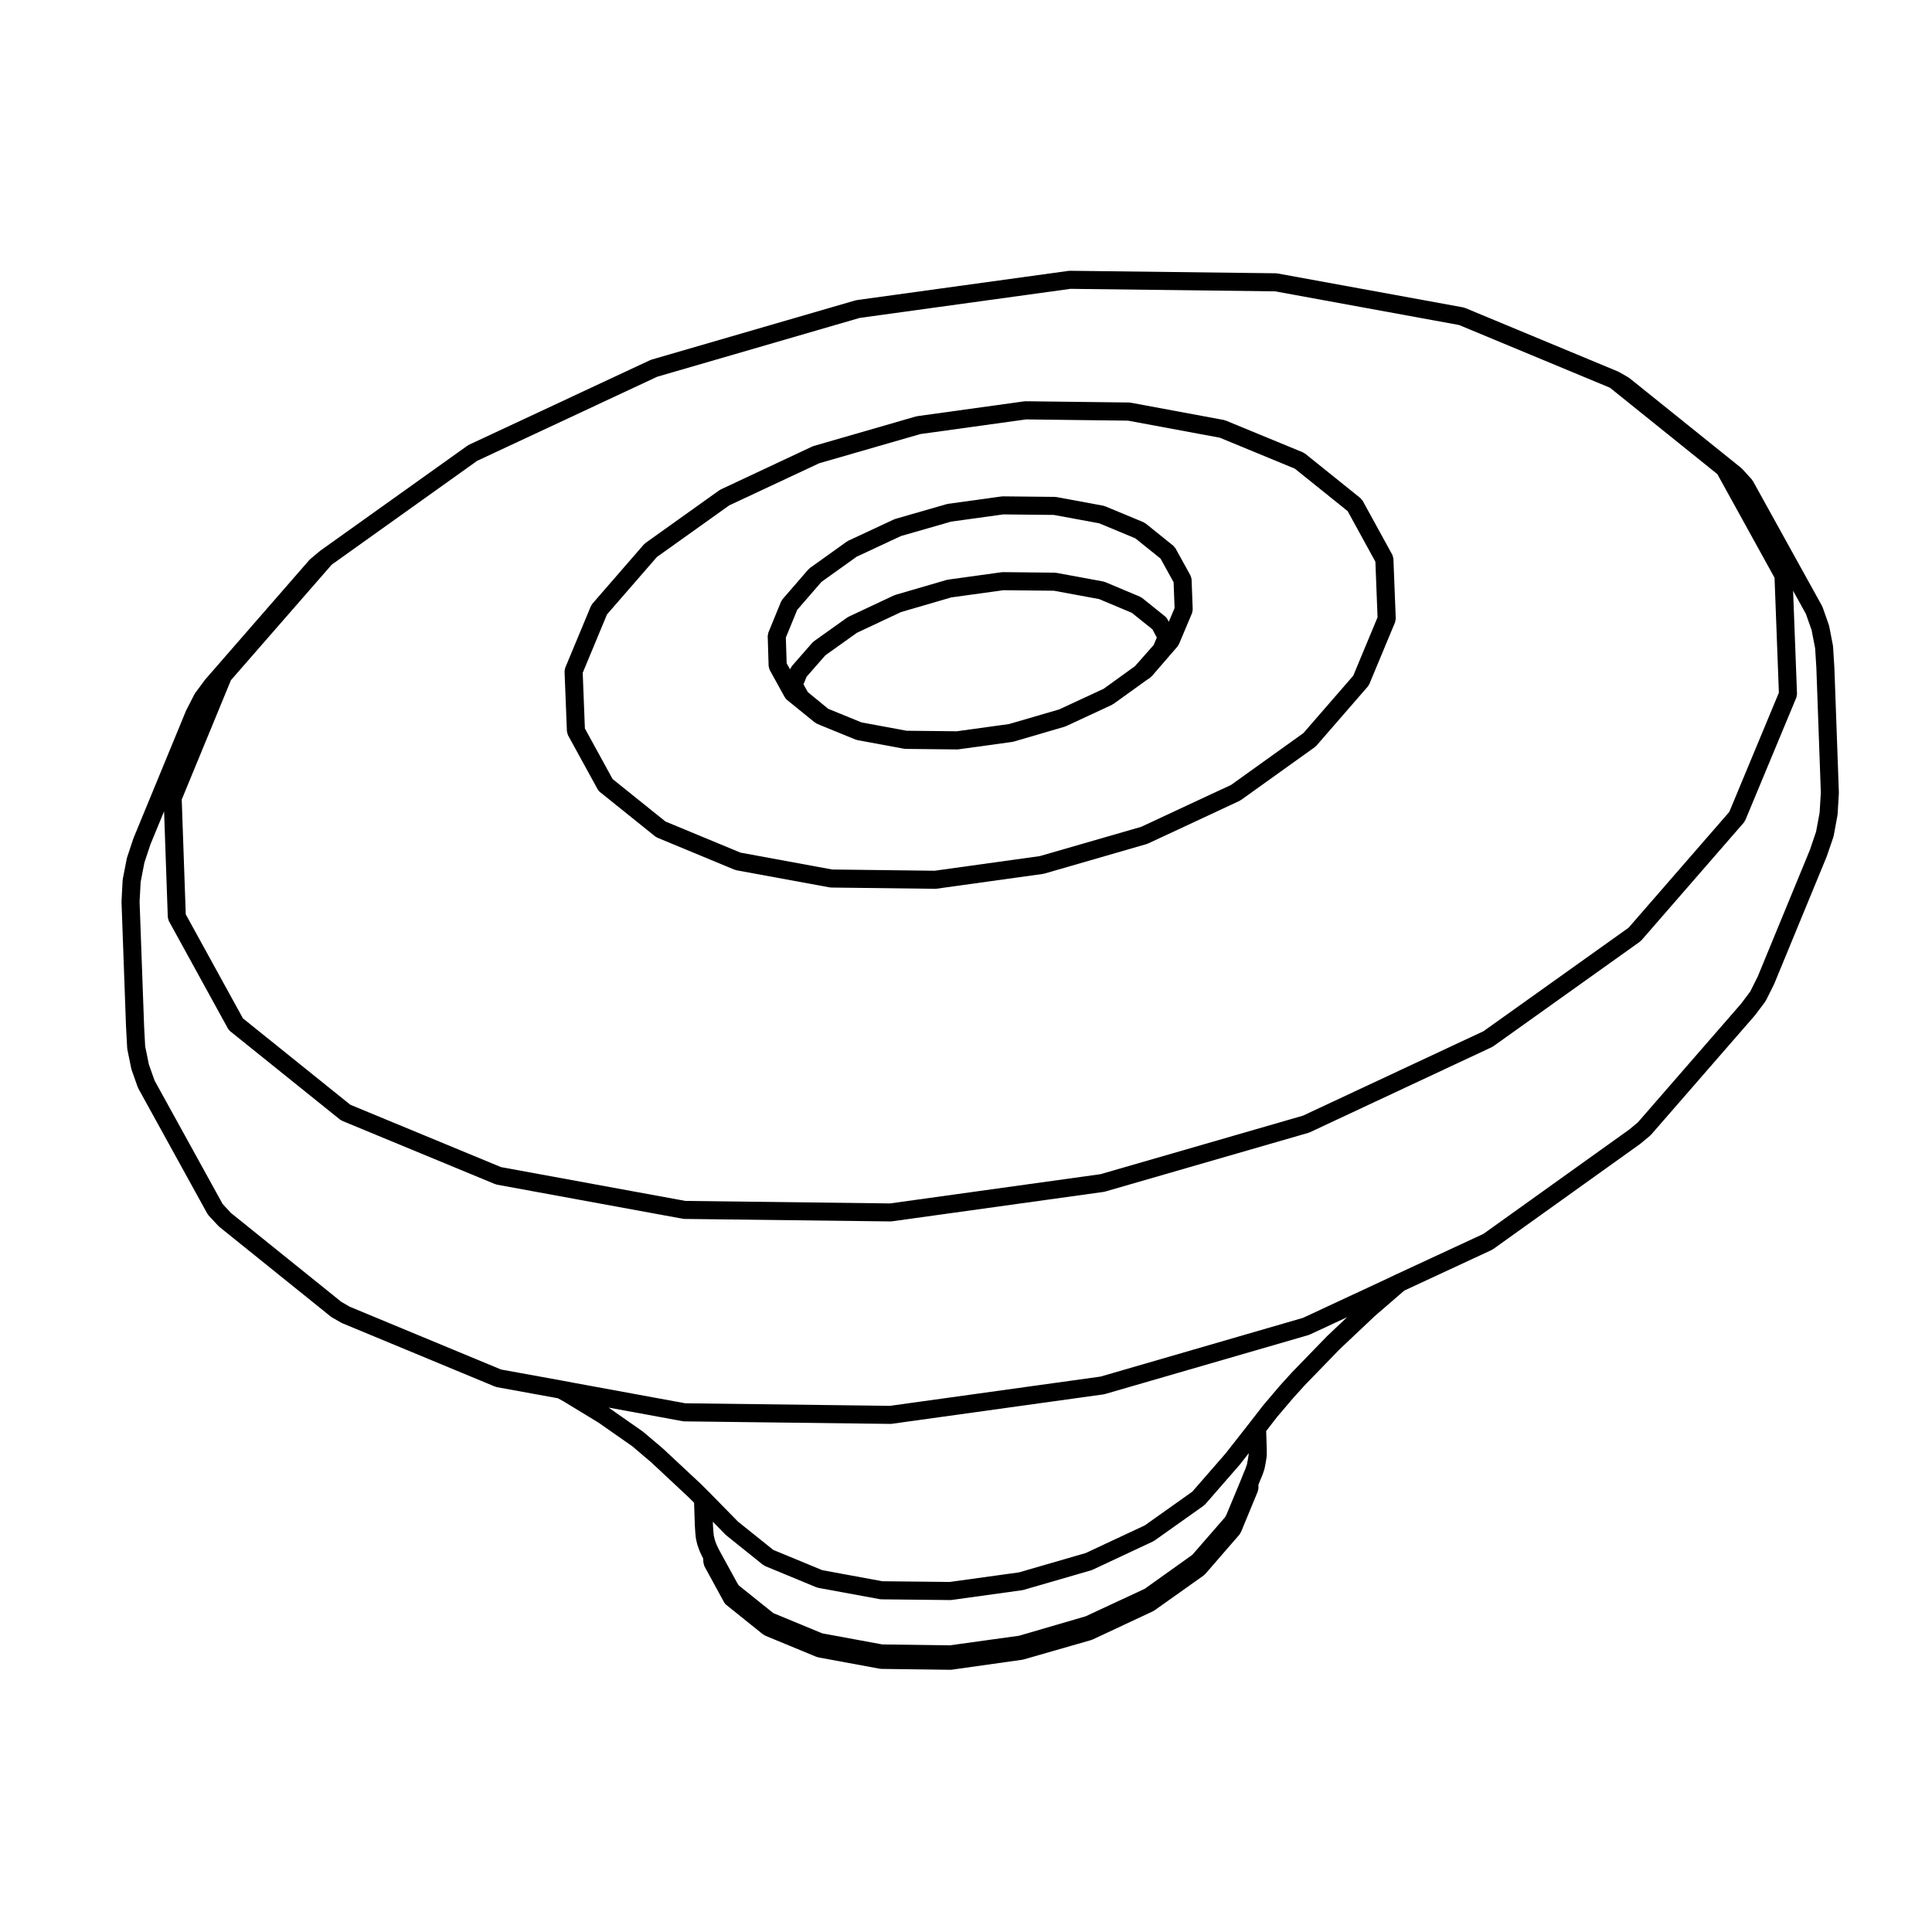 <?xml version="1.0" encoding="UTF-8"?>
<!-- Uploaded to: SVG Repo, www.svgrepo.com, Generator: SVG Repo Mixer Tools -->
<svg fill="#000000" width="800px" height="800px" version="1.1" viewBox="144 144 512 512" xmlns="http://www.w3.org/2000/svg">
 <g>
  <path d="m347.72 320.59c0.012 0.145 0.055 0.289 0.098 0.43 0.047 0.168 0.082 0.328 0.152 0.48 0.016 0.031 0.016 0.066 0.031 0.09l3.969 7.184c0.016 0.02 0.047 0.031 0.059 0.055 0.137 0.242 0.312 0.465 0.527 0.645l7.32 5.941c0.039 0.031 0.105 0.016 0.141 0.051 0.133 0.098 0.242 0.211 0.387 0.277l0.863 0.383c0.016 0.004 0.031 0.004 0.039 0.012 0.012 0.004 0.02 0.016 0.031 0.02l9.387 3.836c0.086 0.031 0.168 0.023 0.25 0.051 0.074 0.02 0.137 0.07 0.215 0.086l12.395 2.297c0.125 0.023 0.262 0.031 0.387 0.035 0.012 0 0.016 0.004 0.023 0.004l13.684 0.145h0.023 0.004c0.105 0 0.215-0.012 0.324-0.031l14.211-1.961c0.035-0.004 0.066-0.031 0.102-0.039 0.09-0.012 0.168-0.004 0.246-0.031l13.594-3.977c0.074-0.02 0.117-0.07 0.18-0.102 0.055-0.016 0.105-0.012 0.156-0.031l12.152-5.648c0.102-0.047 0.156-0.125 0.246-0.18 0.051-0.031 0.102-0.016 0.141-0.047l8.66-6.231 1.059-0.719c0.102-0.066 0.156-0.168 0.242-0.246 0.07-0.07 0.156-0.098 0.223-0.168l6.797-7.856c0.133-0.145 0.191-0.324 0.281-0.492 0.031-0.059 0.098-0.086 0.117-0.141l3.449-8.184c0.004-0.016 0.004-0.031 0.012-0.047 0.059-0.145 0.066-0.312 0.098-0.48 0.031-0.152 0.082-0.309 0.082-0.457 0-0.016 0.004-0.031 0.004-0.039l-0.297-7.945c0-0.035-0.02-0.059-0.02-0.09-0.012-0.117-0.055-0.23-0.082-0.348-0.047-0.215-0.102-0.422-0.191-0.609-0.004-0.012-0.004-0.016-0.012-0.023l-3.949-7.152-0.016-0.023c-0.082-0.152-0.207-0.246-0.312-0.367-0.098-0.109-0.156-0.242-0.281-0.336l-0.02-0.016h-0.004l-7.301-5.871c-0.098-0.074-0.195-0.102-0.297-0.152-0.102-0.059-0.176-0.145-0.289-0.191l-10.152-4.219c-0.086-0.035-0.168-0.023-0.258-0.047-0.074-0.031-0.141-0.086-0.227-0.098l-12.445-2.301c-0.074-0.016-0.141 0.012-0.215 0.004-0.066-0.012-0.121-0.039-0.191-0.039l-13.742-0.141h-0.023c-0.051 0-0.102 0.031-0.141 0.031-0.07 0.004-0.121-0.02-0.18-0.012l-14.207 1.965c-0.066 0.012-0.105 0.039-0.16 0.055-0.059 0.012-0.109-0.004-0.176 0.016l-13.645 3.926c-0.066 0.02-0.109 0.066-0.172 0.09-0.055 0.023-0.117 0.02-0.172 0.047l-12.113 5.644c-0.066 0.031-0.102 0.09-0.16 0.121-0.074 0.047-0.152 0.051-0.215 0.102l-9.766 6.992c-0.074 0.055-0.109 0.133-0.176 0.191-0.074 0.066-0.168 0.105-0.242 0.18l-6.84 7.898c-0.098 0.105-0.125 0.23-0.203 0.348-0.07 0.105-0.16 0.191-0.207 0.312l-3.352 8.184c-0.004 0.012 0 0.02-0.004 0.023-0.055 0.125-0.055 0.281-0.082 0.418-0.035 0.172-0.098 0.344-0.09 0.52 0 0.012-0.004 0.016-0.004 0.023l0.242 7.891c0.004 0.035 0.023 0.051 0.027 0.086zm102.02-5.66-4.969 5.621-8.297 5.984-11.773 5.465-13.301 3.883-13.863 1.914-13.289-0.141-11.949-2.215-8.816-3.598-5.394-4.418-1.16-2.07 0.836-2.019 4.957-5.668 8.383-5.977 11.68-5.488 13.305-3.879 13.836-1.91 13.371 0.137 11.984 2.215 8.676 3.648 5.441 4.363 1.168 2.18zm-94.473-9.305 6.418-7.406 9.344-6.691 11.715-5.465 13.32-3.828 13.816-1.91 13.387 0.137 12.012 2.215 9.586 3.981 6.691 5.375 3.461 6.262 0.258 6.848-1.531 3.633-0.367-0.68c-0.145-0.277-0.348-0.527-0.609-0.734l-6.074-4.883c-0.098-0.074-0.207-0.102-0.312-0.156-0.098-0.059-0.16-0.141-0.266-0.188l-9.234-3.879c-0.082-0.039-0.16-0.031-0.246-0.051-0.086-0.023-0.156-0.086-0.246-0.102l-12.445-2.293c-0.07-0.016-0.125 0.012-0.195 0.004-0.074-0.012-0.137-0.047-0.211-0.047l-13.742-0.145h-0.023c-0.055 0-0.105 0.031-0.156 0.035-0.066 0.004-0.109-0.02-0.168-0.012l-14.207 1.965c-0.059 0.012-0.102 0.039-0.156 0.055-0.066 0.016-0.117-0.004-0.188 0.016l-13.645 3.977c-0.059 0.016-0.105 0.066-0.16 0.086-0.055 0.02-0.125 0.016-0.188 0.047l-12.016 5.648c-0.074 0.031-0.117 0.102-0.188 0.133-0.059 0.039-0.125 0.047-0.188 0.086l-8.801 6.273c-0.082 0.055-0.109 0.137-0.18 0.191-0.074 0.07-0.168 0.105-0.23 0.176l-5.406 6.176c-0.086 0.102-0.117 0.223-0.18 0.324-0.082 0.121-0.176 0.215-0.238 0.348l-0.105 0.25-0.902-1.621-0.211-6.812z"/>
  <path d="m294.26 337.88c0.012 0.133 0.059 0.262 0.098 0.398 0.047 0.172 0.082 0.348 0.156 0.508 0.016 0.02 0.012 0.051 0.023 0.074l7.836 14.293v0.004l0.012 0.016c0.004 0.012 0.02 0.012 0.031 0.023 0.141 0.262 0.324 0.492 0.57 0.691l14.645 11.773c0.121 0.102 0.262 0.145 0.398 0.223 0.07 0.035 0.109 0.098 0.188 0.121l20.434 8.473c0.082 0.031 0.16 0.02 0.238 0.047 0.09 0.031 0.156 0.082 0.246 0.102l24.742 4.543c0.133 0.02 0.25 0.031 0.379 0.035 0.012 0 0.02 0.004 0.031 0.004l27.52 0.336h0.031 0.004c0.105 0 0.215-0.004 0.328-0.023l28.234-3.926c0.047-0.004 0.074-0.035 0.109-0.039 0.074-0.016 0.145-0.016 0.223-0.031l27.188-7.856c0.07-0.016 0.117-0.07 0.18-0.098 0.059-0.016 0.109-0.012 0.16-0.035l24.223-11.297c0.102-0.047 0.16-0.125 0.246-0.18 0.047-0.023 0.102-0.012 0.137-0.047l19.578-14.02c0.082-0.059 0.121-0.141 0.195-0.211 0.07-0.066 0.156-0.098 0.215-0.16l13.637-15.699c0.137-0.156 0.207-0.336 0.297-0.52 0.023-0.055 0.086-0.082 0.105-0.133l6.797-16.32c0.004-0.016 0.004-0.031 0.012-0.047 0.059-0.145 0.07-0.316 0.098-0.48 0.023-0.145 0.082-0.301 0.082-0.453 0-0.016 0.004-0.031 0.004-0.047l-0.621-15.84c0-0.031-0.016-0.055-0.02-0.082-0.012-0.141-0.066-0.281-0.102-0.422-0.047-0.16-0.074-0.324-0.145-0.48-0.016-0.023-0.016-0.055-0.031-0.086l-7.856-14.312c-0.09-0.156-0.215-0.266-0.332-0.387-0.09-0.105-0.152-0.23-0.262-0.316l-14.652-11.773c-0.09-0.07-0.195-0.098-0.293-0.145-0.102-0.07-0.18-0.156-0.297-0.203l-20.441-8.422c-0.074-0.031-0.152-0.02-0.23-0.047-0.086-0.023-0.152-0.082-0.242-0.102l-24.742-4.594c-0.07-0.012-0.137 0.012-0.207 0.004-0.07-0.012-0.125-0.047-0.207-0.047l-27.422-0.332c-0.066-0.004-0.121 0.031-0.18 0.035-0.066 0.004-0.109-0.02-0.172-0.012l-28.336 3.926c-0.055 0.012-0.098 0.039-0.145 0.055-0.066 0.012-0.121-0.004-0.191 0.012l-27.188 7.856c-0.059 0.02-0.105 0.07-0.16 0.09-0.059 0.02-0.125 0.016-0.188 0.047l-24.219 11.363c-0.059 0.023-0.105 0.086-0.16 0.117-0.07 0.039-0.145 0.051-0.211 0.098l-19.582 13.977c-0.082 0.055-0.117 0.137-0.188 0.203-0.074 0.066-0.168 0.105-0.23 0.176l-13.637 15.699c-0.086 0.102-0.117 0.223-0.188 0.324-0.07 0.109-0.16 0.195-0.215 0.324l-6.797 16.32c-0.004 0.016 0 0.031-0.012 0.047-0.059 0.145-0.066 0.316-0.098 0.488-0.031 0.145-0.074 0.297-0.074 0.441 0 0.016-0.004 0.031-0.004 0.039l0.625 15.844c0 0.023 0.016 0.043 0.02 0.074zm10.602-31.055 13.211-15.203 19.176-13.688 23.84-11.164 26.809-7.738 28.008-3.883 27.023 0.328 24.32 4.516 19.891 8.203 13.996 11.25 7.356 13.406 0.574 14.746-6.445 15.477-13.215 15.211-19.148 13.719-23.844 11.117-26.852 7.754-27.879 3.879-27.156-0.328-24.289-4.473-19.879-8.242-14.012-11.254-7.344-13.402-0.578-14.75z"/>
  <path d="m628.75 309.92c-0.012-0.059-0.055-0.105-0.074-0.16-0.016-0.059-0.004-0.117-0.02-0.172l-1.637-4.644c-0.023-0.07-0.074-0.109-0.105-0.176-0.031-0.059-0.031-0.125-0.059-0.191l-16.312-29.477-2.012-3.641c-0.051-0.09-0.133-0.141-0.188-0.223-0.055-0.074-0.074-0.16-0.141-0.23l-2.535-2.781c-0.047-0.051-0.105-0.07-0.156-0.105-0.039-0.047-0.066-0.102-0.109-0.137l-29.527-23.738c-0.047-0.039-0.105-0.051-0.156-0.086-0.055-0.039-0.09-0.098-0.141-0.125l-2.488-1.43c-0.051-0.031-0.105-0.031-0.156-0.055-0.047-0.023-0.074-0.066-0.121-0.086l-40.543-16.852c-0.082-0.031-0.16-0.023-0.246-0.047-0.086-0.031-0.152-0.082-0.242-0.102l-49.203-8.992c-0.066-0.016-0.121 0.012-0.195 0-0.07-0.004-0.125-0.047-0.203-0.047l-54.566-0.664h-0.023c-0.055 0-0.098 0.023-0.145 0.023-0.059 0.004-0.121-0.02-0.18-0.012l-56.234 7.758c-0.059 0.012-0.105 0.047-0.16 0.059-0.059 0.012-0.117-0.004-0.18 0.016l-54.039 15.699c-0.055 0.016-0.102 0.055-0.152 0.082-0.059 0.023-0.133 0.02-0.191 0.047l-48.055 22.449c-0.07 0.035-0.109 0.098-0.176 0.133-0.066 0.035-0.133 0.047-0.195 0.09l-38.961 27.805c-0.031 0.02-0.047 0.055-0.07 0.082-0.023 0.016-0.051 0.016-0.074 0.035l-2.527 2.106c-0.055 0.039-0.082 0.105-0.121 0.152-0.051 0.051-0.109 0.066-0.152 0.117l-27.551 31.625c-0.023 0.023-0.031 0.059-0.051 0.086-0.02 0.031-0.051 0.039-0.074 0.07l-2.586 3.492c-0.047 0.059-0.051 0.121-0.086 0.176-0.031 0.055-0.082 0.09-0.117 0.156l-2.156 4.211c-0.016 0.031-0.016 0.07-0.031 0.105-0.012 0.023-0.035 0.047-0.051 0.074l-13.887 33.695c-0.004 0.023 0 0.055-0.012 0.082-0.016 0.023-0.039 0.051-0.051 0.082l-1.66 5.012c-0.02 0.051-0.004 0.105-0.02 0.152-0.016 0.059-0.051 0.098-0.059 0.152l-1.051 5.402c-0.012 0.066 0.012 0.121 0 0.188-0.004 0.051-0.035 0.098-0.039 0.141l-0.293 5.559c0 0.035 0.012 0.059 0.012 0.102-0.004 0.039-0.012 0.07-0.012 0.109l1.195 33.117c0 0.012 0.004 0.02 0.012 0.031 0 0.012-0.004 0.016-0.004 0.02l0.297 5.508c0.004 0.059 0.031 0.105 0.039 0.168 0.004 0.066-0.016 0.117 0 0.176l1.047 5.129c0.016 0.059 0.051 0.105 0.07 0.172 0.012 0.047 0 0.102 0.02 0.141l1.629 4.602c0.016 0.047 0.066 0.066 0.09 0.109 0.031 0.086 0.031 0.168 0.074 0.242l16.273 29.527 2.004 3.637c0.035 0.066 0.102 0.086 0.133 0.137 0.074 0.109 0.117 0.238 0.211 0.336l2.535 2.727c0.039 0.047 0.102 0.059 0.137 0.102 0.047 0.047 0.066 0.102 0.109 0.137l29.535 23.785c0.051 0.047 0.109 0.059 0.16 0.098 0.059 0.039 0.086 0.09 0.141 0.121l2.488 1.43c0.039 0.02 0.082 0.012 0.121 0.031 0.055 0.031 0.102 0.082 0.156 0.105l40.484 16.797c0.086 0.039 0.168 0.031 0.25 0.055 0.082 0.023 0.145 0.082 0.238 0.098l16.191 2.949 1.562 0.855 0.004 0.004 9.203 5.598 8.973 6.277 5.019 4.266 9.914 9.262 1.426 1.426 0.207 6.231c0 0.016 0.012 0.031 0.012 0.047 0 0.012-0.004 0.023-0.004 0.035l0.102 1.531c0 0.016 0.012 0.023 0.012 0.039s-0.004 0.023-0.004 0.047l0.137 1.43c0.004 0.059 0.047 0.109 0.055 0.172 0.012 0.055-0.012 0.105 0.004 0.156l0.332 1.391c0.016 0.051 0.051 0.09 0.066 0.137 0.004 0.035 0 0.066 0.012 0.102l0.48 1.344c0.012 0.02 0.035 0.031 0.047 0.055 0.02 0.055 0.016 0.105 0.035 0.145l0.535 1.152c0.012 0.016 0.023 0.02 0.023 0.035 0.012 0.02 0.012 0.039 0.02 0.059l0.336 0.648 0.066 1.113c0 0.02 0.012 0.035 0.016 0.051 0.012 0.121 0.059 0.23 0.09 0.348 0.039 0.195 0.086 0.387 0.172 0.559 0.004 0.016 0.004 0.035 0.016 0.051l5.16 9.457c0.145 0.281 0.348 0.535 0.609 0.734l9.723 7.809c0.047 0.039 0.105 0.02 0.152 0.051 0.137 0.102 0.262 0.223 0.43 0.293l13.543 5.598c0.082 0.035 0.156 0.023 0.238 0.051 0.09 0.031 0.156 0.082 0.246 0.102l16.367 3.019c0.121 0.02 0.25 0.031 0.371 0.035 0.012 0 0.02 0.004 0.023 0.004l18.234 0.238h0.035c0.109 0 0.227-0.004 0.332-0.02l18.707-2.637c0.035-0.004 0.059-0.031 0.098-0.035 0.082-0.012 0.156-0.004 0.238-0.031l18-5.168c0.074-0.02 0.121-0.07 0.188-0.102 0.059-0.023 0.109-0.016 0.168-0.035l16.035-7.512c0.09-0.047 0.145-0.121 0.23-0.172 0.047-0.023 0.098-0.016 0.137-0.047l13.012-9.238c0.09-0.059 0.133-0.152 0.211-0.227 0.066-0.059 0.152-0.09 0.211-0.156l9.047-10.434c0.141-0.16 0.215-0.348 0.301-0.535 0.031-0.047 0.086-0.07 0.105-0.117l4.438-10.734c0.004-0.012 0.012-0.02 0.012-0.023l0.004-0.012c0.031-0.082 0.02-0.16 0.047-0.242 0.066-0.215 0.137-0.434 0.137-0.672v-0.887l0.453-1.145 0.551-1.301c0.016-0.035 0.012-0.074 0.023-0.105 0.004-0.02 0.031-0.023 0.035-0.051l0.48-1.379c0.02-0.055 0.004-0.105 0.023-0.16 0.016-0.059 0.051-0.105 0.066-0.176l0.293-1.531v-0.023c0-0.016 0.012-0.031 0.016-0.047l0.242-1.531c0.012-0.066-0.016-0.125-0.012-0.195 0.004-0.059 0.039-0.109 0.039-0.176v-1.535c0-0.016-0.004-0.02-0.012-0.035 0-0.02 0.012-0.031 0.012-0.051l-0.16-4.785 2.902-3.75 4.297-5.047 3.066-3.391 9.18-9.465 9.273-8.758 7.875-6.816 23.199-10.777c0.102-0.051 0.156-0.125 0.246-0.176 0.047-0.031 0.098-0.02 0.137-0.051l38.859-27.809c0.023-0.02 0.035-0.047 0.059-0.066 0.02-0.016 0.051-0.02 0.074-0.039l2.543-2.106c0.055-0.047 0.082-0.105 0.121-0.156 0.051-0.047 0.109-0.059 0.156-0.109l27.52-31.633c0.023-0.023 0.023-0.059 0.051-0.082 0.016-0.023 0.039-0.031 0.059-0.055l2.625-3.492c0.059-0.082 0.074-0.176 0.121-0.262 0.023-0.047 0.086-0.066 0.105-0.109l2.102-4.207c0.016-0.035 0.016-0.074 0.031-0.105 0.012-0.023 0.031-0.031 0.039-0.055l13.887-33.695c0.012-0.031 0.004-0.066 0.02-0.09 0.004-0.023 0.023-0.031 0.035-0.055l1.734-5.074c0.016-0.055 0.012-0.105 0.02-0.172 0.016-0.055 0.055-0.105 0.066-0.16l0.996-5.406c0.012-0.051-0.012-0.09 0-0.137 0.004-0.055 0.035-0.102 0.039-0.152l0.332-5.559c0-0.035-0.02-0.074-0.016-0.105 0-0.047 0.02-0.086 0.02-0.121l-1.195-33.164c0-0.016-0.012-0.023-0.012-0.039 0-0.012 0.004-0.016 0.004-0.023l-0.336-5.406c0-0.055-0.031-0.105-0.035-0.156-0.012-0.055 0.012-0.102 0-0.152zm-423.55 14.332 26.711-30.617 38.535-27.504 47.723-22.293 53.652-15.586 55.863-7.707 54.246 0.664 48.734 8.922 39.988 16.621 28.461 22.895 15.156 27.461 1.152 30.461-13.148 31.605-26.684 30.684-38.438 27.418-47.863 22.391-53.645 15.504-55.777 7.75-54.23-0.664-48.863-8.961-39.926-16.523-28.461-22.887-15.16-27.578-1.066-30.414zm269.71 205.18-0.211 1.355v0.004l-0.246 1.289-0.395 1.145-0.535 1.266c-0.004 0.012 0 0.02-0.004 0.031-0.004 0.012-0.016 0.016-0.02 0.023l-0.598 1.527c0 0.004-0.004 0.004-0.004 0.012l-0.004 0.004v0.004l-3.836 9.227-0.402 0.766-8.68 9.965-12.617 9.004-15.652 7.285-17.656 5.152-18.348 2.539-17.875-0.238-15.922-2.938-12.977-5.367-9.152-7.344-0.359-0.559-4.5-8.203c-0.047-0.102-0.102-0.188-0.152-0.281l-0.469-0.902-0.488-1.066-0.371-1.031-0.273-1.133-0.125-1.273-0.09-1.379-0.035-1.039 3.352 3.422c0.035 0.031 0.086 0.047 0.117 0.082 0.039 0.031 0.055 0.082 0.098 0.109l9.723 7.805c0.047 0.039 0.105 0.02 0.152 0.055 0.137 0.098 0.262 0.215 0.43 0.289l13.543 5.602c0.082 0.031 0.156 0.02 0.238 0.047 0.09 0.031 0.156 0.082 0.246 0.102l16.367 3.012c0.125 0.023 0.262 0.031 0.387 0.035 0.012 0 0.012 0.004 0.02 0.004l18.234 0.191h0.023c0.109 0 0.215-0.012 0.328-0.02l18.707-2.59c0.047-0.004 0.074-0.031 0.105-0.035 0.082-0.016 0.156-0.012 0.23-0.035l18-5.215c0.07-0.023 0.121-0.074 0.191-0.102 0.055-0.023 0.105-0.016 0.156-0.039l16.035-7.512c0.09-0.047 0.145-0.121 0.23-0.172 0.047-0.023 0.098-0.016 0.137-0.047l13.012-9.234c0.082-0.059 0.121-0.141 0.195-0.207 0.07-0.066 0.156-0.098 0.223-0.168l9.055-10.387c0.012-0.02 0.016-0.047 0.035-0.066 0.012-0.016 0.035-0.02 0.047-0.035l2.379-3.031-0.004 0.297zm20.707-31.27c-0.016 0.016-0.02 0.035-0.035 0.051-0.016 0.012-0.031 0.016-0.039 0.031l-9.191 9.477c-0.012 0.012-0.016 0.023-0.023 0.039-0.012 0.004-0.02 0.012-0.031 0.02l-3.164 3.492c-0.012 0.012-0.012 0.02-0.02 0.031-0.004 0.016-0.02 0.02-0.031 0.031l-4.352 5.125c-0.016 0.016-0.016 0.035-0.02 0.047-0.016 0.016-0.035 0.02-0.051 0.039l-3.449 4.449s0 0.004-0.004 0.012l-6.422 8.188-8.816 10.117-12.59 8.938-15.645 7.32-17.695 5.129-18.344 2.535-17.871-0.188-15.922-2.938-12.977-5.367-9.352-7.5-7.418-7.559c-0.109-0.137-0.23-0.262-0.371-0.371l-1.934-1.941c-0.012-0.012-0.031-0.016-0.039-0.031-0.012-0.004-0.012-0.016-0.02-0.023l-9.996-9.332c-0.012-0.012-0.031-0.016-0.047-0.023-0.016-0.016-0.023-0.039-0.039-0.055l-5.125-4.352c-0.023-0.023-0.066-0.031-0.098-0.051-0.031-0.023-0.051-0.07-0.086-0.098l-9.098-6.363c-0.012-0.012-0.023-0.012-0.035-0.02l19.668 3.617c0.133 0.023 0.262 0.031 0.383 0.035 0.012 0 0.016 0.004 0.023 0.004l54.613 0.672h0.031c0.105 0 0.215-0.004 0.324-0.02l56.145-7.805c0.047-0.004 0.086-0.031 0.121-0.039 0.074-0.016 0.145-0.012 0.223-0.035l53.984-15.648c0.074-0.016 0.117-0.07 0.18-0.098 0.055-0.02 0.105-0.012 0.16-0.035l9.871-4.602zm130.6-138.81-0.938 5.055-1.672 4.914-13.793 33.484-1.977 3.949-2.453 3.269-27.336 31.418-2.301 1.91-38.629 27.641-23.305 10.816s-0.004 0.004-0.012 0.004h-0.016l-2.098 1.012-22.383 10.422-53.641 15.562-55.801 7.754-54.25-0.676-29.449-5.406c-0.004-0.004-0.004-0.004-0.012-0.004l-3.055-0.574c-0.012 0-0.012-0.004-0.016-0.004l-16.297-2.961-40.129-16.652-2.211-1.285-29.227-23.539-2.227-2.402-1.859-3.371c-0.004-0.004-0.004-0.004-0.004-0.012l-16.164-29.32-1.516-4.281-0.977-4.797-0.281-5.262v-0.012l-1.199-33.043 0.281-5.223 0.992-5.125 1.605-4.836 3.613-8.766 0.984 28.016c0 0.031 0.012 0.055 0.016 0.082 0.012 0.145 0.066 0.277 0.102 0.418 0.047 0.168 0.074 0.332 0.152 0.488 0.016 0.023 0.016 0.055 0.023 0.086l15.648 28.48c0.016 0.023 0.039 0.031 0.051 0.055 0.145 0.242 0.312 0.473 0.551 0.66l29.094 23.402c0.121 0.102 0.262 0.145 0.395 0.215 0.07 0.039 0.117 0.102 0.191 0.133l40.484 16.746c0.082 0.035 0.16 0.023 0.246 0.055 0.086 0.023 0.152 0.074 0.242 0.098l49.297 9.043c0.125 0.023 0.25 0.035 0.371 0.039 0.012 0 0.02 0.004 0.031 0.004l54.613 0.664h0.031c0.105 0 0.215-0.004 0.324-0.02l56.145-7.805c0.047-0.004 0.074-0.035 0.105-0.035 0.074-0.016 0.156-0.012 0.23-0.035l53.984-15.602c0.07-0.02 0.109-0.07 0.176-0.098 0.059-0.02 0.117-0.012 0.176-0.039l48.195-22.551c0.09-0.039 0.145-0.109 0.23-0.168 0.047-0.031 0.098-0.016 0.141-0.047l38.859-27.719c0.086-0.059 0.125-0.145 0.203-0.215 0.07-0.059 0.152-0.09 0.215-0.156l27.141-31.207c0.133-0.152 0.195-0.332 0.289-0.516 0.031-0.055 0.098-0.082 0.117-0.137l13.504-32.457c0.004-0.012 0-0.023 0.012-0.035 0.055-0.145 0.059-0.312 0.09-0.469 0.023-0.16 0.082-0.312 0.082-0.465 0-0.016 0.004-0.031 0.004-0.047l-1.039-27.305 3.391 6.125 1.512 4.281 0.938 4.828 0.324 5.168v0.004l1.188 33.066z"/>
 </g>
</svg>